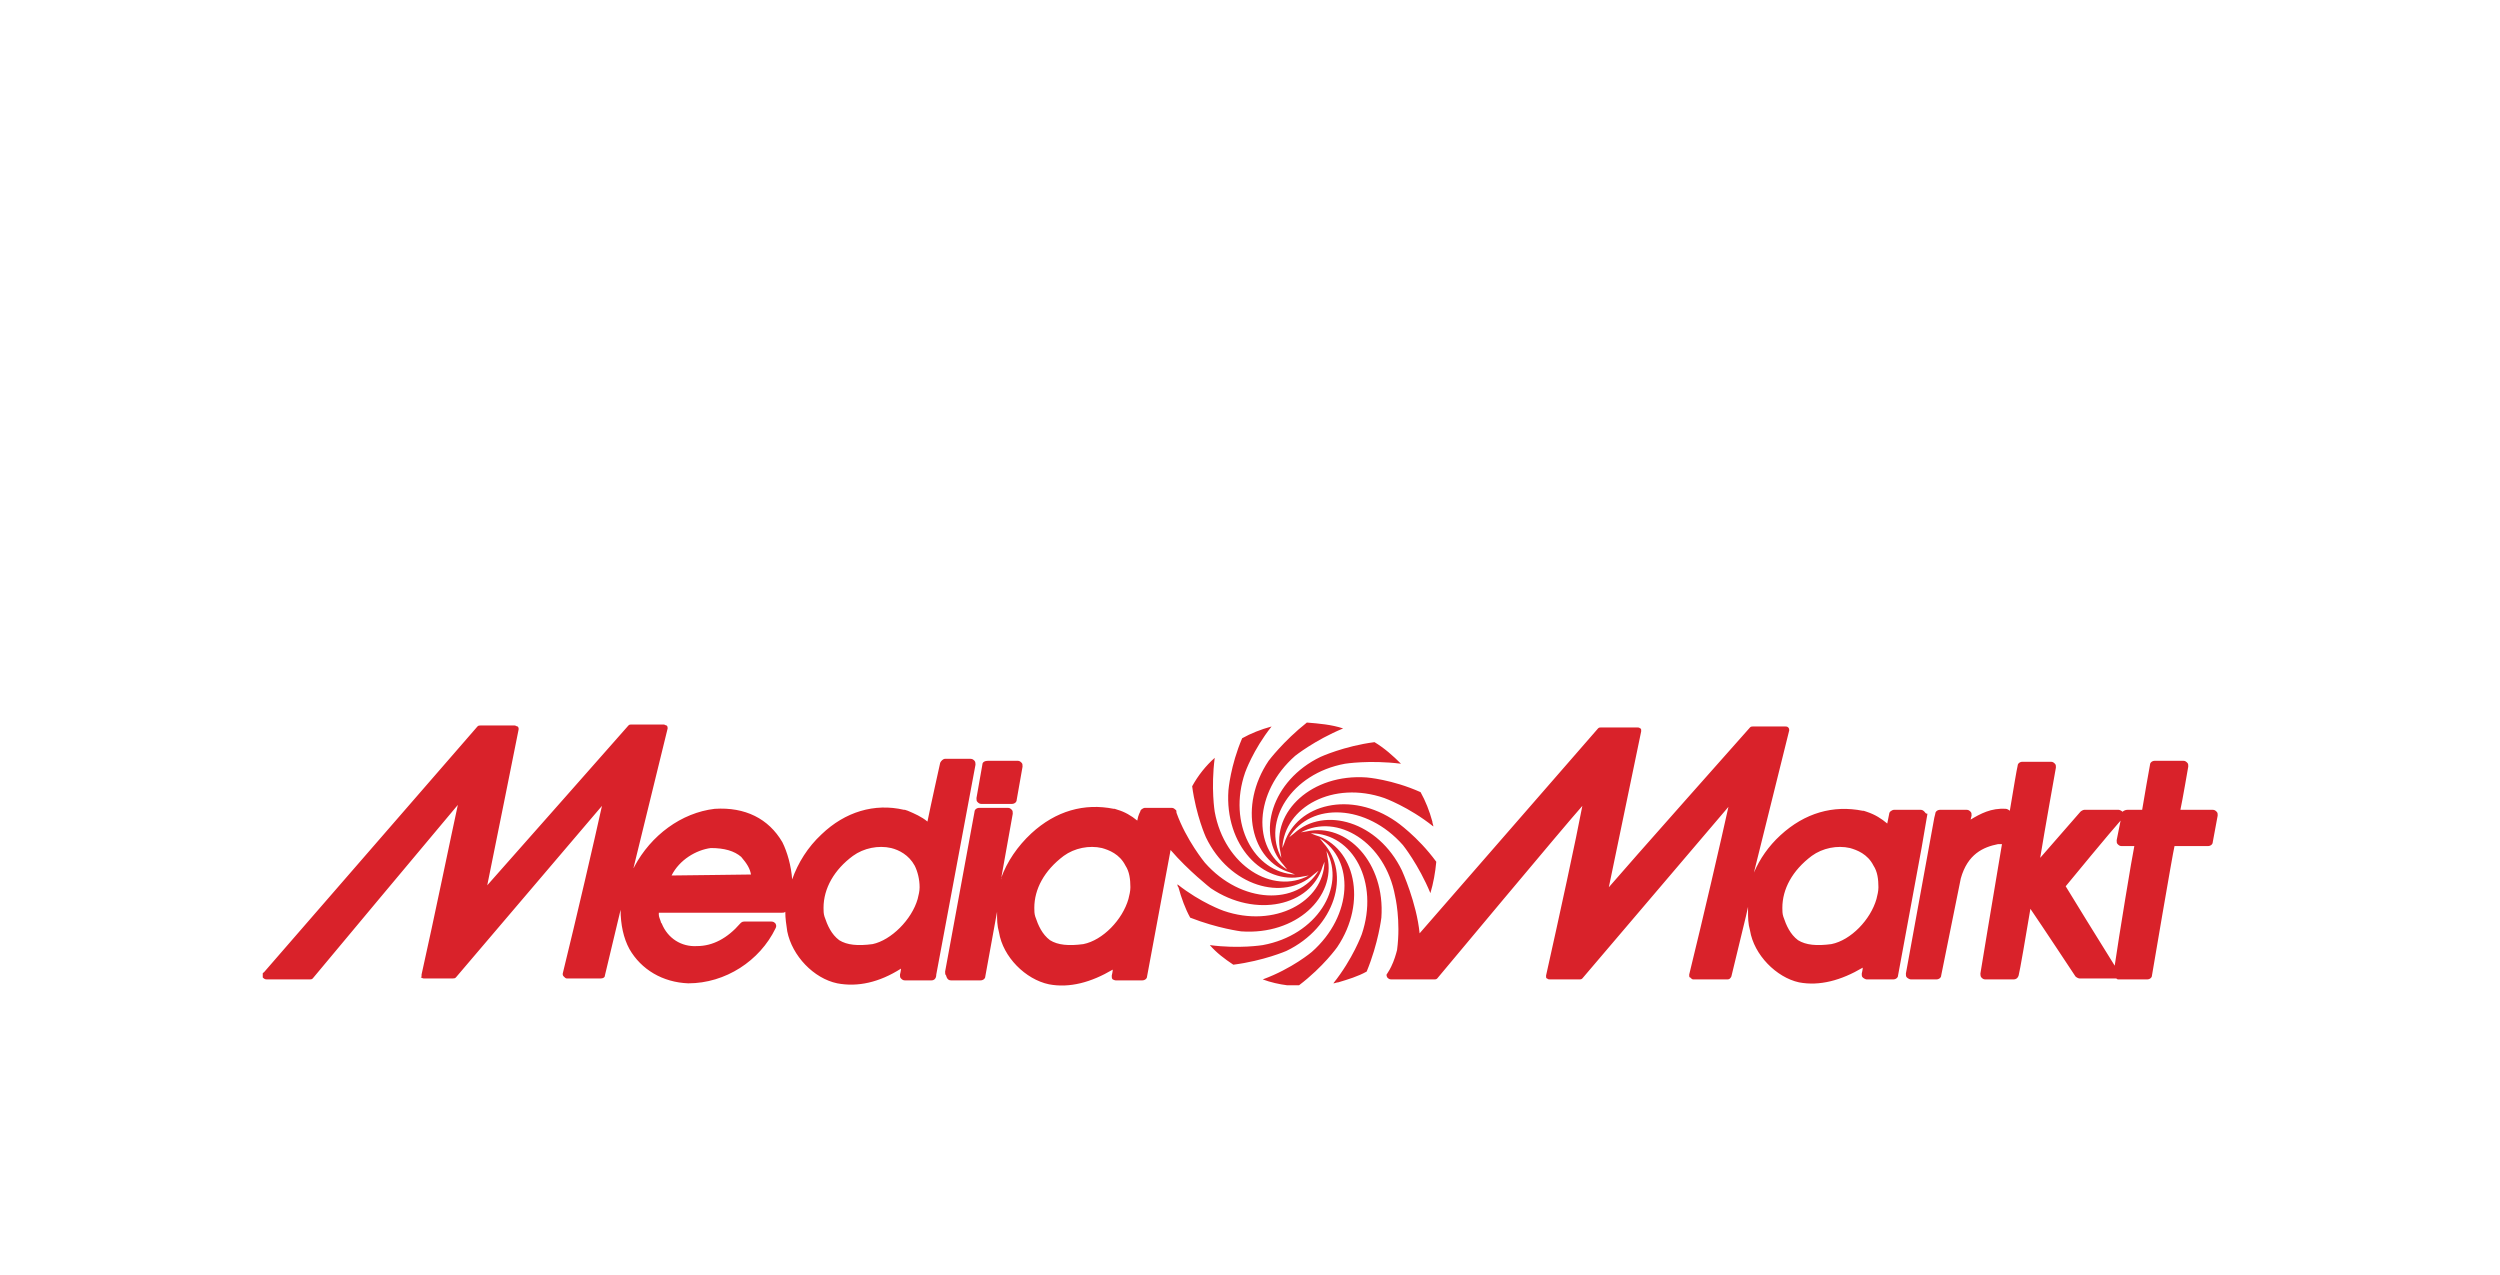 <svg id="Ebene_1" xmlns="http://www.w3.org/2000/svg" xmlns:xlink="http://www.w3.org/1999/xlink" viewBox="0 0 255 130" style="enable-background:new 0 0 255 130;"><style>.st0{fill:none;}
.st1{fill-rule:evenodd;clip-rule:evenodd;fill:#D9222A;}</style><title>coop</title><rect id="Rectangle" y="100" class="st0" width="255" height="30"/><rect class="st0" width="40" height="130"/><rect id="Rectangle-Copy" x="215" class="st0" width="40" height="130"/><g id="Page-1"><g id="Artboard"><g id="Media_Markt-1-Copy" transform="translate(20, 93)"><path id="Fill-2" class="st1" d="M181-9.4l.1-.4c0-.2.0-.3-.1-.4s-.2-.2-.4-.2h-2.7c-.3.0-.5.2-.5.4l-.1.4-2.9 15.9c0 .2.0.3.1.4.1.1.3.2.4.2h1.3 1.3c.3.0.5-.2.5-.4l2-9.9c.7-2.5 2.3-3.2 3.8-3.5.1.0.4.0.4.0-1 6-2.2 13.1-2.2 13.2s0 .3.1.4c.1.1.2.2.4.2h2.9c.2.0.4-.1.5-.4.1-.3.8-4.4 1.2-6.8 1.1 1.6 4.6 6.9 4.6 6.9.1.1.3.2.4.2h3.5c.1.0.1.0.2.0s.2.1.2.1h3c.3.0.5-.2.5-.4.0.0 2.1-12.4 2.3-13.2.7.0 3.4.0 3.4.0.3.0.5-.2.5-.4l.5-2.7s0-.1.0-.1c0-.1.0-.2-.1-.3-.1-.1-.2-.2-.4-.2h-3.3c.2-.9.8-4.4.8-4.4s0-.1.0-.1c0-.1.0-.2-.1-.3-.1-.1-.2-.2-.4-.2h-2.9c-.3.0-.5.2-.5.4.0.0-.7 3.9-.8 4.6-.3.0-.5.0-.5.0h-.5-.5c-.2.0-.4.1-.5.2-.1-.1-.3-.2-.4-.2h-2.7-.8c-.1.0-.3.1-.4.2.0.0-2.7 3.1-4.1 4.7.4-2.5 1.6-9.2 1.6-9.2s0-.1.0-.1c0-.1.0-.2-.1-.3-.1-.1-.2-.2-.4-.2h-2.9c-.3.0-.5.2-.5.4-.1.4-.4 2.2-.8 4.6-.1-.1-.3-.2-.4-.2C183.1-10.6 182-10 181-9.4zM195.7 5.5c-1.2-1.9-4.7-7.6-5-8.1.4-.5 4.7-5.7 5.6-6.7l-.4 2c0 .2.0.3.1.4.1.1.2.2.4.2h1.3C197.5-5.8 196.1 2.7 195.7 5.5zM95.1-1.3c-.6 2.1-2.6 4.2-4.6 4.6-1.5.2-2.6.1-3.4-.4-.8-.6-1.2-1.5-1.5-2.4-.1-.3-.1-.6-.1-.9.0-1.9 1-3.8 3-5.3 1.1-.8 2.6-1.1 3.9-.8.7.2 1.8.6 2.4 1.8.4.6.5 1.4.5 2.2C95.3-2.1 95.2-1.7 95.1-1.3zM80.2-15l-.6 3.4c0 .2.0.3.1.4s.2.2.4.2h3.1c.3.0.5-.2.5-.4l.6-3.4c0-.2.0-.3-.1-.4s-.2-.2-.4-.2h-3C80.5-15.4 80.2-15.3 80.2-15zM73.6-1.3c.1-.4.2-.8.2-1.2.0-.8-.2-1.6-.5-2.2-.6-1.1-1.6-1.6-2.4-1.8-1.3-.3-2.8.0-3.9.8-1.9 1.4-3 3.3-3 5.3.0.3.0.6.1.9.3.9.7 1.8 1.5 2.4.8.5 1.9.6 3.4.4C70.9 2.9 73 .8 73.6-1.3zM48.5-3.7c1.3.0 7.2-.1 8.1-.1-.1-.6-.4-1.1-1-1.8-.7-.6-1.7-.9-3.1-.9C51-6.3 49.3-5.3 48.5-3.7zM171.4-1.3c-.6 2.1-2.6 4.2-4.6 4.6-1.5.2-2.6.1-3.4-.4-.8-.6-1.2-1.5-1.5-2.4-.1-.3-.1-.6-.1-.9.0-1.9 1-3.8 3-5.3 1.1-.8 2.6-1.1 3.9-.8.7.2 1.8.6 2.4 1.8.4.6.5 1.4.5 2.2C171.6-2.1 171.5-1.7 171.4-1.3zM6.8 6.7V6.3s0-.1.1-.1l21.8-25.1C28.8-19 28.9-19 29-19h3.5c.1.0.2.1.3.1.1.1.1.2.1.2s0 .1.0.1-2.7 13.5-3.2 15.9C31.4-4.6 44.1-19 44.1-19c.1-.1.2-.1.3-.1h3.3c.1.0.2.1.3.1.1.1.1.2.1.3L44.6-4.4c0-.1.1-.1.1-.2 1.7-3.2 4.8-5.5 8.2-5.9 3.1-.2 5.5 1 6.9 3.4.5 1 .9 2.4 1 3.8.6-1.7 1.6-3.3 3-4.6 2.4-2.3 5.4-3.2 8.4-2.5h.1l.3.1c.7.3 1.4.6 2 1.1.3-1.5 1.3-6 1.3-6 .1-.2.3-.4.5-.4H79c.2.0.3.1.4.2.1.1.1.3.1.4l-4 21.4C75.5 6.8 75.3 7 75 7h-2.7c-.2.0-.3-.1-.4-.2-.1-.1-.1-.2-.1-.3v-.1s.1-.4.1-.6c-2.2 1.4-4.4 1.9-6.5 1.5C63 6.8 60.8 4.5 60.3 2c-.1-.7-.2-1.3-.2-2-.1.1-.2.1-.4.1.0.0-11.9.0-12.5.0.0.1.0.1.0.2.0.2.1.4.2.7.0.0.0.1.1.2.6 1.5 2 2.4 3.6 2.3 1.6.0 3.1-.8 4.4-2.3.1-.1.2-.2.4-.2h2.8c.2.0.3.1.4.2.1.2.1.3.0.5C57.5 5 54 7.3 50.2 7.3c-2.6-.1-4.8-1.4-6-3.5-.6-1.1-.9-2.5-.9-4l-1.6 6.7c0 .2-.2.3-.4.3h-3.5c-.1.0-.2-.1-.3-.2-.1-.1-.1-.2-.1-.2s0-.1.0-.1c1.4-5.7 3.3-13.9 4-17.1-1.7 2-14.9 17.5-14.9 17.5-.1.1-.2.1-.3.1h-3c-.1.0-.2-.1-.3-.1C23 6.7 23 6.6 23 6.5v-.1c1.3-5.8 3-14.1 3.7-17.3C25-8.9 11.9 6.8 11.9 6.8c-.1.1-.2.1-.3.1-1 0-1.8.0-2.7.0H7.2C7 6.9 6.9 6.8 6.8 6.7zM176.3-10.2c-.1-.1-.2-.2-.4-.2h-2.7c-.2.0-.5.2-.5.4l-.2 1c-.6-.5-1.2-.9-2.1-1.2l-.3-.1s-.1.0-.1.0c-3-.6-5.9.2-8.4 2.5-1.2 1.1-2.1 2.4-2.7 3.8l3.6-14.5c0-.1.0-.2-.1-.3s-.2-.1-.3-.1h-3.3c-.1.0-.2.0-.3.1.0.0-12.7 14.3-14.4 16.3.5-2.4 3.3-15.9 3.3-15.9s0-.1.0-.1c0-.1.0-.2-.1-.2-.1-.1-.2-.1-.3-.1h-3.7c-.1.0-.2.0-.3.1L124.8 2.2c-.3-3.1-1.8-6.4-1.8-6.4-2.4-5-7.9-6.6-11-3.8l-.5.4c2.2-3.6 7.9-3.4 11.6.8.0.0 1.6 2 2.8 4.9.3-1 .5-2.1.6-3.2-1.9-2.6-4.1-4.1-4.1-4.1C117.8-12.4 112.3-11 111-7l-.2.5c.2-4.2 5.2-6.9 10.4-5.1.0.0 2.5.9 5 2.9.0-.2-.1-.3-.1-.5-.3-1.1-.7-2.1-1.2-3-2.9-1.3-5.5-1.5-5.5-1.5-5.6-.4-9.7 3.5-8.8 7.6l.1.6c-2-3.7 1-8.6 6.5-9.6.0.0 2.5-.4 5.7.0-.8-.8-1.7-1.6-2.7-2.2-3.1.4-5.5 1.5-5.5 1.5-5 2.4-6.6 7.9-3.8 11l.4.5c-3.6-2.2-3.4-7.9.8-11.6.0.0 2-1.6 4.9-2.8-1.2-.4-2.5-.5-3.7-.6-2.4 1.9-3.9 3.9-3.9 3.9-3.1 4.6-1.8 10.2 2.2 11.4l.5.2c-4.2-.2-6.9-5.2-5.1-10.4.0.0.8-2.3 2.7-4.7-1.1.3-2.1.7-3 1.2-1.2 2.8-1.4 5.3-1.4 5.3-.4 5.6 3.5 9.7 7.6 8.8l.6-.1c-3.7 2-8.6-1-9.6-6.5.0.0-.4-2.4.0-5.5-.9.8-1.7 1.8-2.3 2.9.4 3 1.4 5.2 1.4 5.2 2.4 5 7.9 6.6 11 3.8l.5-.4c-2.2 3.6-7.9 3.4-11.6-.8.0.0-1.9-2.3-2.9-5.1.0-.1.0-.3-.1-.3-.1-.1-.2-.2-.4-.2h-2.7c-.2.0-.5.2-.5.4.0.0-.2.3-.3.9-.6-.5-1.3-.9-2-1.1l-.3-.1s-.1.0-.1.0c-3-.6-5.9.2-8.4 2.5-1.4 1.3-2.5 2.9-3.1 4.6v.1l1.2-6.7c0-.2.0-.3-.1-.4s-.2-.2-.4-.2h-2.9c-.3.0-.5.2-.5.4l-3 16.3c0 .2.0.3.1.4C76.6 6.9 76.8 7 77 7h3c.3.0.5-.2.5-.4L81.7.0s0 .1.0.1c0 .7.0 1.3.2 2 .4 2.5 2.7 4.8 5.1 5.3 2.1.4 4.3-.2 6.5-1.5.0.2-.1.6-.1.6s0 .1.0.1c0 .1.0.2.1.3C93.5 6.9 93.7 7 93.8 7h2.7c.3.0.5-.2.5-.4l2.4-12.9c1.8 2.1 4.1 3.9 4.1 3.9 4.6 3.1 10.2 1.8 11.4-2.2l.2-.5C115-1 110 1.7 104.8-.1c0 0-2.3-.8-4.7-2.7.0.1.0.2.1.3.3 1.1.7 2.2 1.2 3.1 2.8 1.1 5.2 1.4 5.2 1.4 5.6.4 9.7-3.5 8.8-7.6l-.1-.6c2 3.7-1 8.6-6.5 9.6.0.0-2.4.4-5.4.0.7.8 1.5 1.4 2.4 2 3.1-.4 5.4-1.4 5.4-1.4 5-2.4 6.6-7.9 3.8-11l-.4-.5c3.6 2.2 3.4 7.9-.8 11.6.0.0-2 1.7-5 2.8.8.3 1.7.5 2.5.6h1.2c2.5-1.9 3.9-3.9 3.9-3.9 3.1-4.6 1.8-10.2-2.2-11.4l-.5-.2c4.3.0 7 5 5.2 10.3.0.0-.9 2.5-2.9 5 .2.0.3-.1.5-.1 1-.3 2-.6 2.9-1.1 1.2-2.9 1.5-5.5 1.5-5.5.4-5.6-3.5-9.7-7.6-8.8l-.6.1c3.7-2 8.6 1 9.6 6.5.0.0.6 2.5.2 5.5-.1.4-.3 1.1-.6 1.7-.1.2-.2.4-.4.7s0 0 0 0 0 0 0 0c-.1.1-.1.2.0.4.1.1.2.2.4.2h1.7c.9.0 1.7.0 2.7.0.1.0.2.0.3-.1.0.0 13.1-15.7 14.8-17.6-.6 3.2-2.4 11.5-3.7 17.3v.1c0 .1.0.2.1.2.1.1.2.1.3.1h3c.1.0.2.0.3-.1.0.0 13.2-15.5 14.9-17.5-.7 3.2-2.6 11.4-4 17.1v.1c0 .1.0.2.1.2.1.1.2.2.3.2h3.5c.2.0.3-.1.4-.3l1.5-6.2.2-.9c0 .2.0.4.0.4.0.7.0 1.3.2 2 .4 2.5 2.7 4.8 5 5.3 2.1.4 4.3-.2 6.5-1.5.0.2-.1.6-.1.6s0 .1.0.1c0 .1.0.2.1.3s.3.2.4.2h2.7c.3.0.5-.2.5-.4l2.4-13 .6-3.5C176.4-10 176.4-10.1 176.3-10.2z"/></g></g></g></svg>